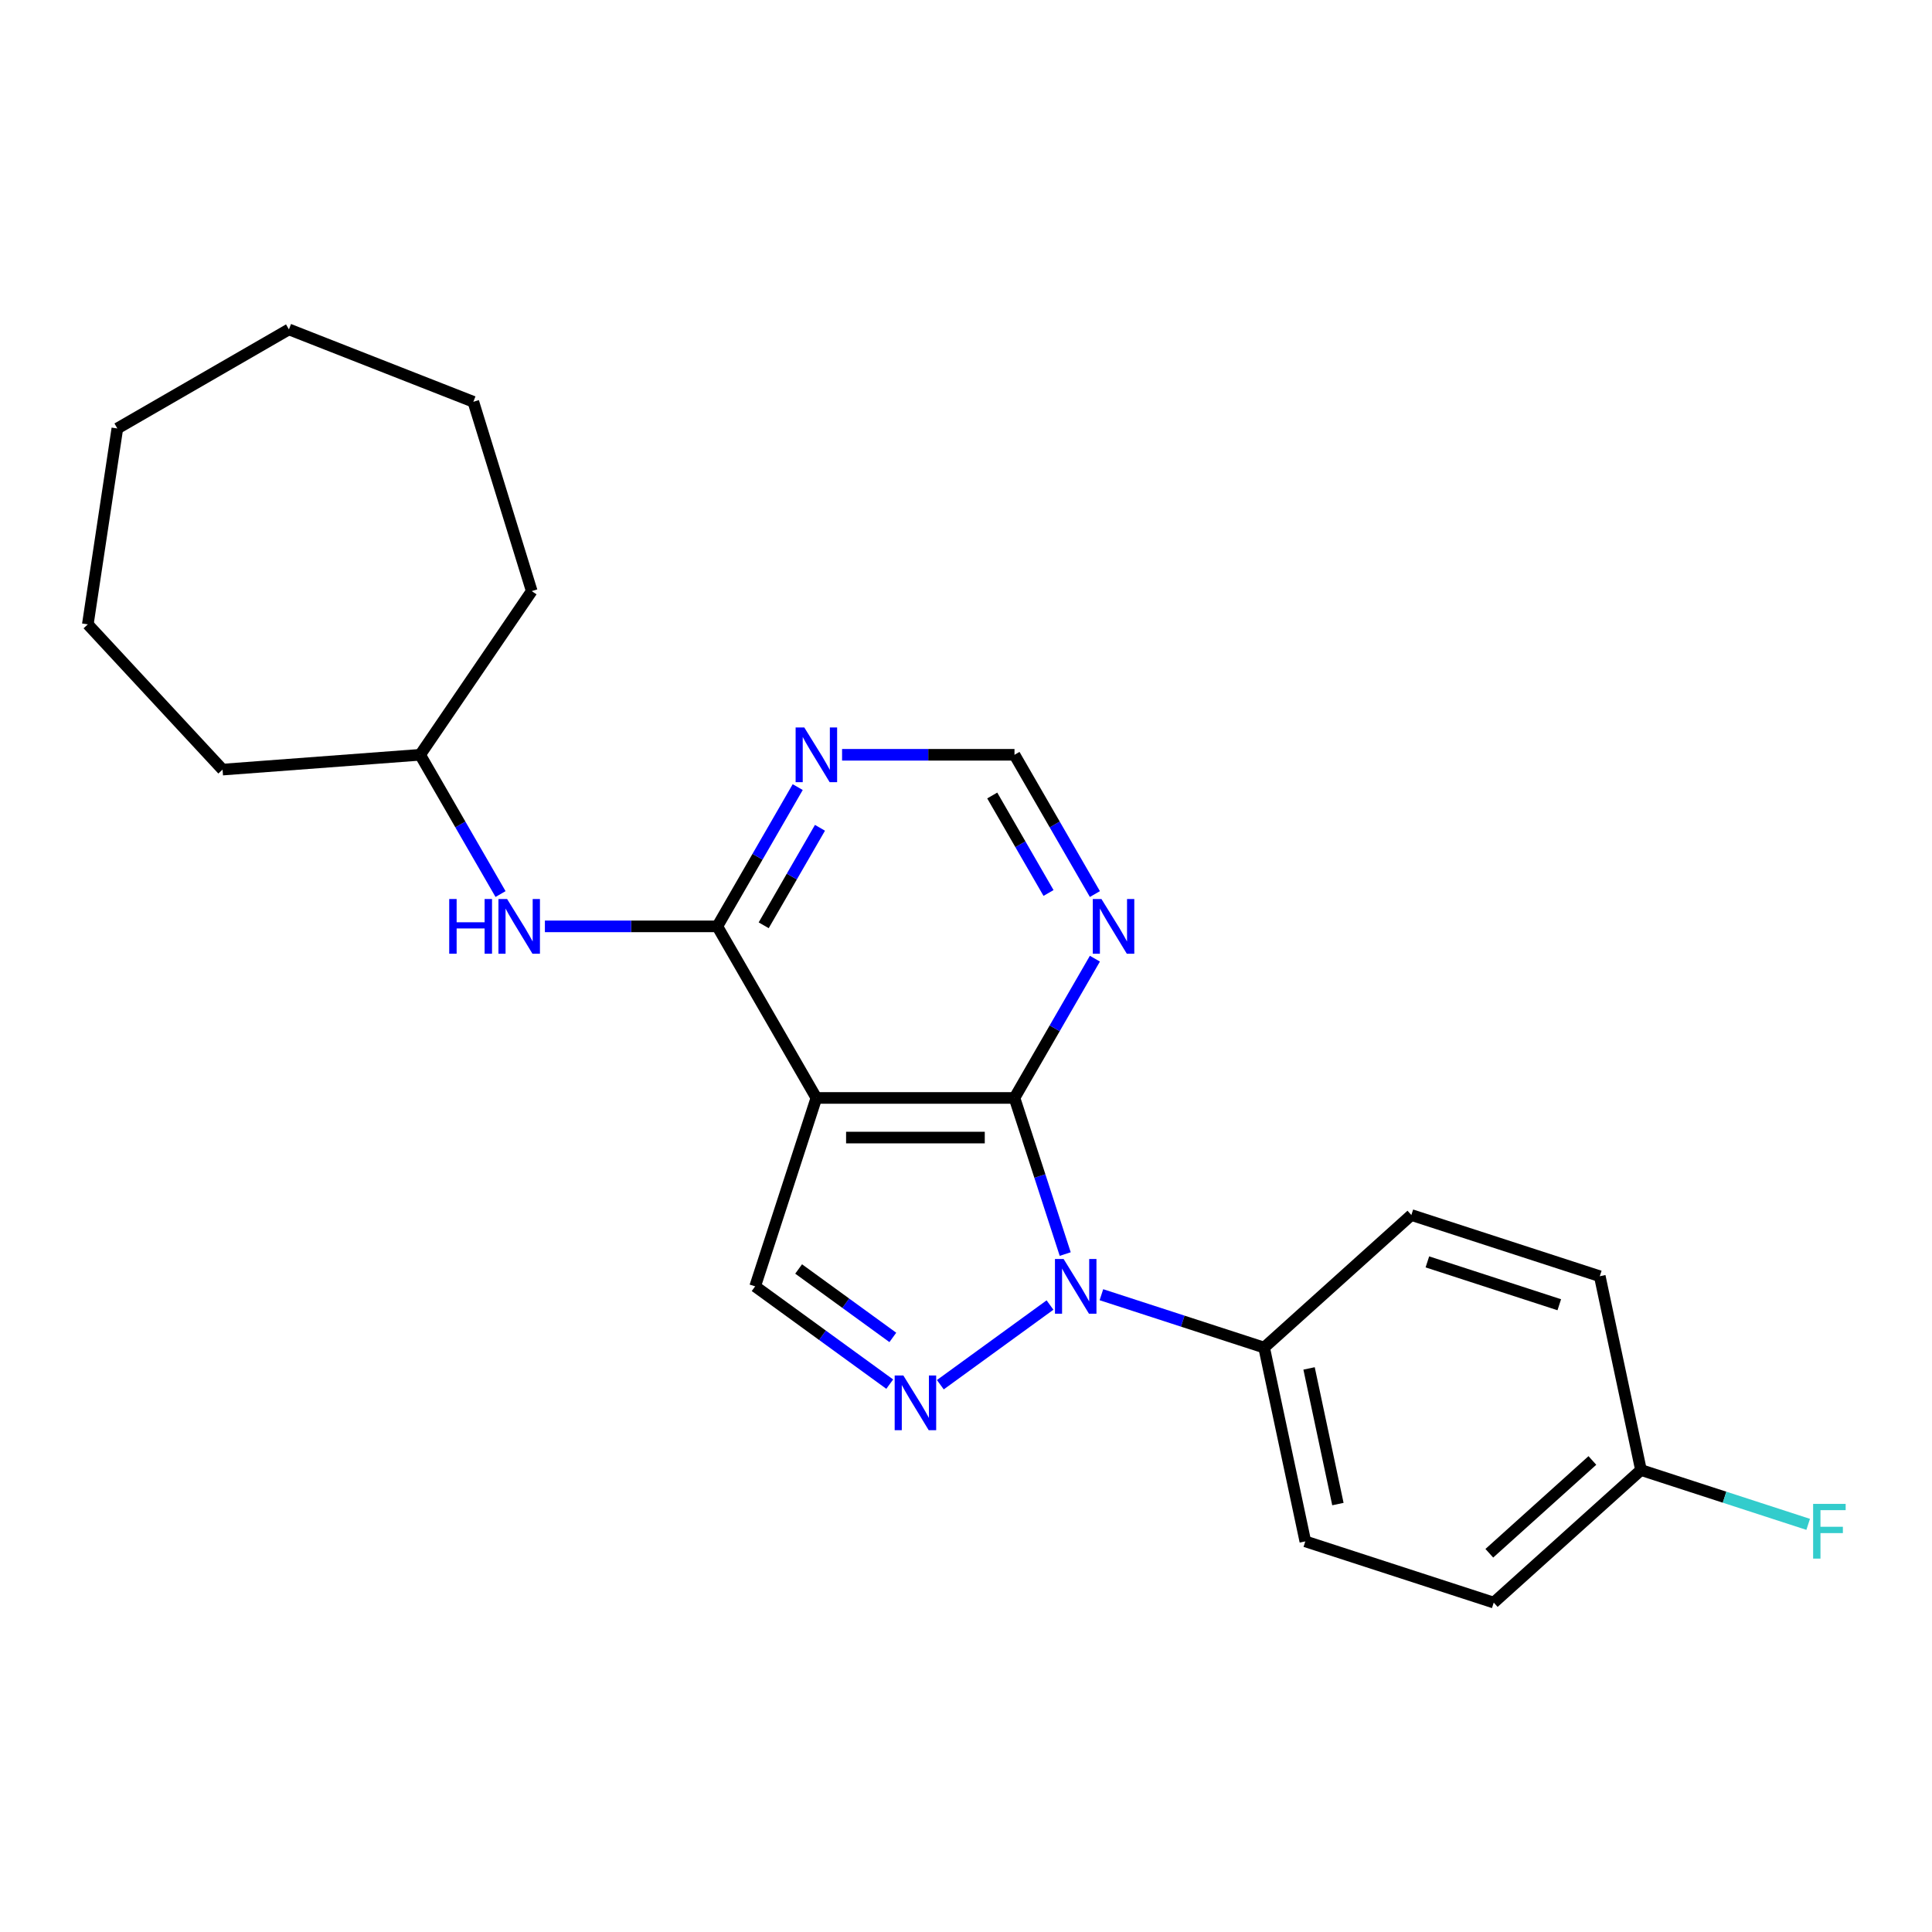 <?xml version='1.0' encoding='iso-8859-1'?>
<svg version='1.1' baseProfile='full'
              xmlns='http://www.w3.org/2000/svg'
                      xmlns:rdkit='http://www.rdkit.org/xml'
                      xmlns:xlink='http://www.w3.org/1999/xlink'
                  xml:space='preserve'
width='1000px' height='1000px' viewBox='0 0 1000 1000'>
<!-- END OF HEADER -->
<rect style='opacity:1.0;fill:#FFFFFF;stroke:none' width='1000' height='1000' x='0' y='0'> </rect>
<path class='bond-0' d='M 551.352,649.096 L 538.225,608.695' style='fill:none;fill-rule:evenodd;stroke:#0000FF;stroke-width:6px;stroke-linecap:butt;stroke-linejoin:miter;stroke-opacity:1' />
<path class='bond-0' d='M 538.225,608.695 L 525.098,568.293' style='fill:none;fill-rule:evenodd;stroke:#000000;stroke-width:6px;stroke-linecap:butt;stroke-linejoin:miter;stroke-opacity:1' />
<path class='bond-2' d='M 543.482,675.485 L 486.717,716.727' style='fill:none;fill-rule:evenodd;stroke:#0000FF;stroke-width:6px;stroke-linecap:butt;stroke-linejoin:miter;stroke-opacity:1' />
<path class='bond-8' d='M 570.089,670.142 L 612.201,683.825' style='fill:none;fill-rule:evenodd;stroke:#0000FF;stroke-width:6px;stroke-linecap:butt;stroke-linejoin:miter;stroke-opacity:1' />
<path class='bond-8' d='M 612.201,683.825 L 654.312,697.508' style='fill:none;fill-rule:evenodd;stroke:#000000;stroke-width:6px;stroke-linecap:butt;stroke-linejoin:miter;stroke-opacity:1' />
<path class='bond-1' d='M 525.098,568.293 L 422.552,568.293' style='fill:none;fill-rule:evenodd;stroke:#000000;stroke-width:6px;stroke-linecap:butt;stroke-linejoin:miter;stroke-opacity:1' />
<path class='bond-1' d='M 509.716,588.802 L 437.934,588.802' style='fill:none;fill-rule:evenodd;stroke:#000000;stroke-width:6px;stroke-linecap:butt;stroke-linejoin:miter;stroke-opacity:1' />
<path class='bond-5' d='M 525.098,568.293 L 545.906,532.252' style='fill:none;fill-rule:evenodd;stroke:#000000;stroke-width:6px;stroke-linecap:butt;stroke-linejoin:miter;stroke-opacity:1' />
<path class='bond-5' d='M 545.906,532.252 L 566.715,496.21' style='fill:none;fill-rule:evenodd;stroke:#0000FF;stroke-width:6px;stroke-linecap:butt;stroke-linejoin:miter;stroke-opacity:1' />
<path class='bond-3' d='M 422.552,568.293 L 371.28,479.487' style='fill:none;fill-rule:evenodd;stroke:#000000;stroke-width:6px;stroke-linecap:butt;stroke-linejoin:miter;stroke-opacity:1' />
<path class='bond-23' d='M 422.552,568.293 L 390.864,665.82' style='fill:none;fill-rule:evenodd;stroke:#000000;stroke-width:6px;stroke-linecap:butt;stroke-linejoin:miter;stroke-opacity:1' />
<path class='bond-4' d='M 460.521,716.429 L 425.693,691.124' style='fill:none;fill-rule:evenodd;stroke:#0000FF;stroke-width:6px;stroke-linecap:butt;stroke-linejoin:miter;stroke-opacity:1' />
<path class='bond-4' d='M 425.693,691.124 L 390.864,665.82' style='fill:none;fill-rule:evenodd;stroke:#000000;stroke-width:6px;stroke-linecap:butt;stroke-linejoin:miter;stroke-opacity:1' />
<path class='bond-4' d='M 462.128,692.245 L 437.748,674.532' style='fill:none;fill-rule:evenodd;stroke:#0000FF;stroke-width:6px;stroke-linecap:butt;stroke-linejoin:miter;stroke-opacity:1' />
<path class='bond-4' d='M 437.748,674.532 L 413.368,656.819' style='fill:none;fill-rule:evenodd;stroke:#000000;stroke-width:6px;stroke-linecap:butt;stroke-linejoin:miter;stroke-opacity:1' />
<path class='bond-7' d='M 371.28,479.487 L 326.659,479.487' style='fill:none;fill-rule:evenodd;stroke:#000000;stroke-width:6px;stroke-linecap:butt;stroke-linejoin:miter;stroke-opacity:1' />
<path class='bond-7' d='M 326.659,479.487 L 282.038,479.487' style='fill:none;fill-rule:evenodd;stroke:#0000FF;stroke-width:6px;stroke-linecap:butt;stroke-linejoin:miter;stroke-opacity:1' />
<path class='bond-25' d='M 371.28,479.487 L 392.088,443.445' style='fill:none;fill-rule:evenodd;stroke:#000000;stroke-width:6px;stroke-linecap:butt;stroke-linejoin:miter;stroke-opacity:1' />
<path class='bond-25' d='M 392.088,443.445 L 412.897,407.403' style='fill:none;fill-rule:evenodd;stroke:#0000FF;stroke-width:6px;stroke-linecap:butt;stroke-linejoin:miter;stroke-opacity:1' />
<path class='bond-25' d='M 395.284,478.929 L 409.85,453.699' style='fill:none;fill-rule:evenodd;stroke:#000000;stroke-width:6px;stroke-linecap:butt;stroke-linejoin:miter;stroke-opacity:1' />
<path class='bond-25' d='M 409.85,453.699 L 424.416,428.47' style='fill:none;fill-rule:evenodd;stroke:#0000FF;stroke-width:6px;stroke-linecap:butt;stroke-linejoin:miter;stroke-opacity:1' />
<path class='bond-9' d='M 566.715,462.763 L 545.906,426.721' style='fill:none;fill-rule:evenodd;stroke:#0000FF;stroke-width:6px;stroke-linecap:butt;stroke-linejoin:miter;stroke-opacity:1' />
<path class='bond-9' d='M 545.906,426.721 L 525.098,390.68' style='fill:none;fill-rule:evenodd;stroke:#000000;stroke-width:6px;stroke-linecap:butt;stroke-linejoin:miter;stroke-opacity:1' />
<path class='bond-9' d='M 542.711,462.205 L 528.145,436.976' style='fill:none;fill-rule:evenodd;stroke:#0000FF;stroke-width:6px;stroke-linecap:butt;stroke-linejoin:miter;stroke-opacity:1' />
<path class='bond-9' d='M 528.145,436.976 L 513.579,411.747' style='fill:none;fill-rule:evenodd;stroke:#000000;stroke-width:6px;stroke-linecap:butt;stroke-linejoin:miter;stroke-opacity:1' />
<path class='bond-6' d='M 435.856,390.68 L 480.477,390.68' style='fill:none;fill-rule:evenodd;stroke:#0000FF;stroke-width:6px;stroke-linecap:butt;stroke-linejoin:miter;stroke-opacity:1' />
<path class='bond-6' d='M 480.477,390.68 L 525.098,390.68' style='fill:none;fill-rule:evenodd;stroke:#000000;stroke-width:6px;stroke-linecap:butt;stroke-linejoin:miter;stroke-opacity:1' />
<path class='bond-13' d='M 259.079,462.763 L 238.27,426.721' style='fill:none;fill-rule:evenodd;stroke:#0000FF;stroke-width:6px;stroke-linecap:butt;stroke-linejoin:miter;stroke-opacity:1' />
<path class='bond-13' d='M 238.27,426.721 L 217.462,390.68' style='fill:none;fill-rule:evenodd;stroke:#000000;stroke-width:6px;stroke-linecap:butt;stroke-linejoin:miter;stroke-opacity:1' />
<path class='bond-10' d='M 654.312,697.508 L 675.633,797.813' style='fill:none;fill-rule:evenodd;stroke:#000000;stroke-width:6px;stroke-linecap:butt;stroke-linejoin:miter;stroke-opacity:1' />
<path class='bond-10' d='M 677.571,708.29 L 692.495,778.503' style='fill:none;fill-rule:evenodd;stroke:#000000;stroke-width:6px;stroke-linecap:butt;stroke-linejoin:miter;stroke-opacity:1' />
<path class='bond-11' d='M 654.312,697.508 L 730.518,628.892' style='fill:none;fill-rule:evenodd;stroke:#000000;stroke-width:6px;stroke-linecap:butt;stroke-linejoin:miter;stroke-opacity:1' />
<path class='bond-15' d='M 675.633,797.813 L 773.159,829.501' style='fill:none;fill-rule:evenodd;stroke:#000000;stroke-width:6px;stroke-linecap:butt;stroke-linejoin:miter;stroke-opacity:1' />
<path class='bond-14' d='M 730.518,628.892 L 828.045,660.58' style='fill:none;fill-rule:evenodd;stroke:#000000;stroke-width:6px;stroke-linecap:butt;stroke-linejoin:miter;stroke-opacity:1' />
<path class='bond-14' d='M 738.81,653.15 L 807.078,675.332' style='fill:none;fill-rule:evenodd;stroke:#000000;stroke-width:6px;stroke-linecap:butt;stroke-linejoin:miter;stroke-opacity:1' />
<path class='bond-12' d='M 849.365,760.885 L 828.045,660.58' style='fill:none;fill-rule:evenodd;stroke:#000000;stroke-width:6px;stroke-linecap:butt;stroke-linejoin:miter;stroke-opacity:1' />
<path class='bond-16' d='M 849.365,760.885 L 892.636,774.944' style='fill:none;fill-rule:evenodd;stroke:#000000;stroke-width:6px;stroke-linecap:butt;stroke-linejoin:miter;stroke-opacity:1' />
<path class='bond-16' d='M 892.636,774.944 L 935.908,789.004' style='fill:none;fill-rule:evenodd;stroke:#33CCCC;stroke-width:6px;stroke-linecap:butt;stroke-linejoin:miter;stroke-opacity:1' />
<path class='bond-24' d='M 849.365,760.885 L 773.159,829.501' style='fill:none;fill-rule:evenodd;stroke:#000000;stroke-width:6px;stroke-linecap:butt;stroke-linejoin:miter;stroke-opacity:1' />
<path class='bond-24' d='M 824.211,755.936 L 770.867,803.967' style='fill:none;fill-rule:evenodd;stroke:#000000;stroke-width:6px;stroke-linecap:butt;stroke-linejoin:miter;stroke-opacity:1' />
<path class='bond-17' d='M 217.462,390.68 L 115.203,398.343' style='fill:none;fill-rule:evenodd;stroke:#000000;stroke-width:6px;stroke-linecap:butt;stroke-linejoin:miter;stroke-opacity:1' />
<path class='bond-18' d='M 217.462,390.68 L 275.227,305.953' style='fill:none;fill-rule:evenodd;stroke:#000000;stroke-width:6px;stroke-linecap:butt;stroke-linejoin:miter;stroke-opacity:1' />
<path class='bond-20' d='M 115.203,398.343 L 45.455,323.172' style='fill:none;fill-rule:evenodd;stroke:#000000;stroke-width:6px;stroke-linecap:butt;stroke-linejoin:miter;stroke-opacity:1' />
<path class='bond-19' d='M 275.227,305.953 L 245.002,207.963' style='fill:none;fill-rule:evenodd;stroke:#000000;stroke-width:6px;stroke-linecap:butt;stroke-linejoin:miter;stroke-opacity:1' />
<path class='bond-22' d='M 245.002,207.963 L 149.545,170.499' style='fill:none;fill-rule:evenodd;stroke:#000000;stroke-width:6px;stroke-linecap:butt;stroke-linejoin:miter;stroke-opacity:1' />
<path class='bond-21' d='M 45.455,323.172 L 60.738,221.772' style='fill:none;fill-rule:evenodd;stroke:#000000;stroke-width:6px;stroke-linecap:butt;stroke-linejoin:miter;stroke-opacity:1' />
<path class='bond-26' d='M 60.738,221.772 L 149.545,170.499' style='fill:none;fill-rule:evenodd;stroke:#000000;stroke-width:6px;stroke-linecap:butt;stroke-linejoin:miter;stroke-opacity:1' />
<path  class='atom-0' d='M 550.526 651.66
L 559.806 666.66
Q 560.726 668.14, 562.206 670.82
Q 563.686 673.5, 563.766 673.66
L 563.766 651.66
L 567.526 651.66
L 567.526 679.98
L 563.646 679.98
L 553.686 663.58
Q 552.526 661.66, 551.286 659.46
Q 550.086 657.26, 549.726 656.58
L 549.726 679.98
L 546.046 679.98
L 546.046 651.66
L 550.526 651.66
' fill='#0000FF'/>
<path  class='atom-3' d='M 467.565 711.934
L 476.845 726.934
Q 477.765 728.414, 479.245 731.094
Q 480.725 733.774, 480.805 733.934
L 480.805 711.934
L 484.565 711.934
L 484.565 740.254
L 480.685 740.254
L 470.725 723.854
Q 469.565 721.934, 468.325 719.734
Q 467.125 717.534, 466.765 716.854
L 466.765 740.254
L 463.085 740.254
L 463.085 711.934
L 467.565 711.934
' fill='#0000FF'/>
<path  class='atom-6' d='M 570.11 465.327
L 579.39 480.327
Q 580.31 481.807, 581.79 484.487
Q 583.27 487.167, 583.35 487.327
L 583.35 465.327
L 587.11 465.327
L 587.11 493.647
L 583.23 493.647
L 573.27 477.247
Q 572.11 475.327, 570.87 473.127
Q 569.67 470.927, 569.31 470.247
L 569.31 493.647
L 565.63 493.647
L 565.63 465.327
L 570.11 465.327
' fill='#0000FF'/>
<path  class='atom-7' d='M 416.292 376.52
L 425.572 391.52
Q 426.492 393, 427.972 395.68
Q 429.452 398.36, 429.532 398.52
L 429.532 376.52
L 433.292 376.52
L 433.292 404.84
L 429.412 404.84
L 419.452 388.44
Q 418.292 386.52, 417.052 384.32
Q 415.852 382.12, 415.492 381.44
L 415.492 404.84
L 411.812 404.84
L 411.812 376.52
L 416.292 376.52
' fill='#0000FF'/>
<path  class='atom-8' d='M 232.514 465.327
L 236.354 465.327
L 236.354 477.367
L 250.834 477.367
L 250.834 465.327
L 254.674 465.327
L 254.674 493.647
L 250.834 493.647
L 250.834 480.567
L 236.354 480.567
L 236.354 493.647
L 232.514 493.647
L 232.514 465.327
' fill='#0000FF'/>
<path  class='atom-8' d='M 262.474 465.327
L 271.754 480.327
Q 272.674 481.807, 274.154 484.487
Q 275.634 487.167, 275.714 487.327
L 275.714 465.327
L 279.474 465.327
L 279.474 493.647
L 275.594 493.647
L 265.634 477.247
Q 264.474 475.327, 263.234 473.127
Q 262.034 470.927, 261.674 470.247
L 261.674 493.647
L 257.994 493.647
L 257.994 465.327
L 262.474 465.327
' fill='#0000FF'/>
<path  class='atom-17' d='M 938.471 778.413
L 955.311 778.413
L 955.311 781.653
L 942.271 781.653
L 942.271 790.253
L 953.871 790.253
L 953.871 793.533
L 942.271 793.533
L 942.271 806.733
L 938.471 806.733
L 938.471 778.413
' fill='#33CCCC'/>
</svg>
